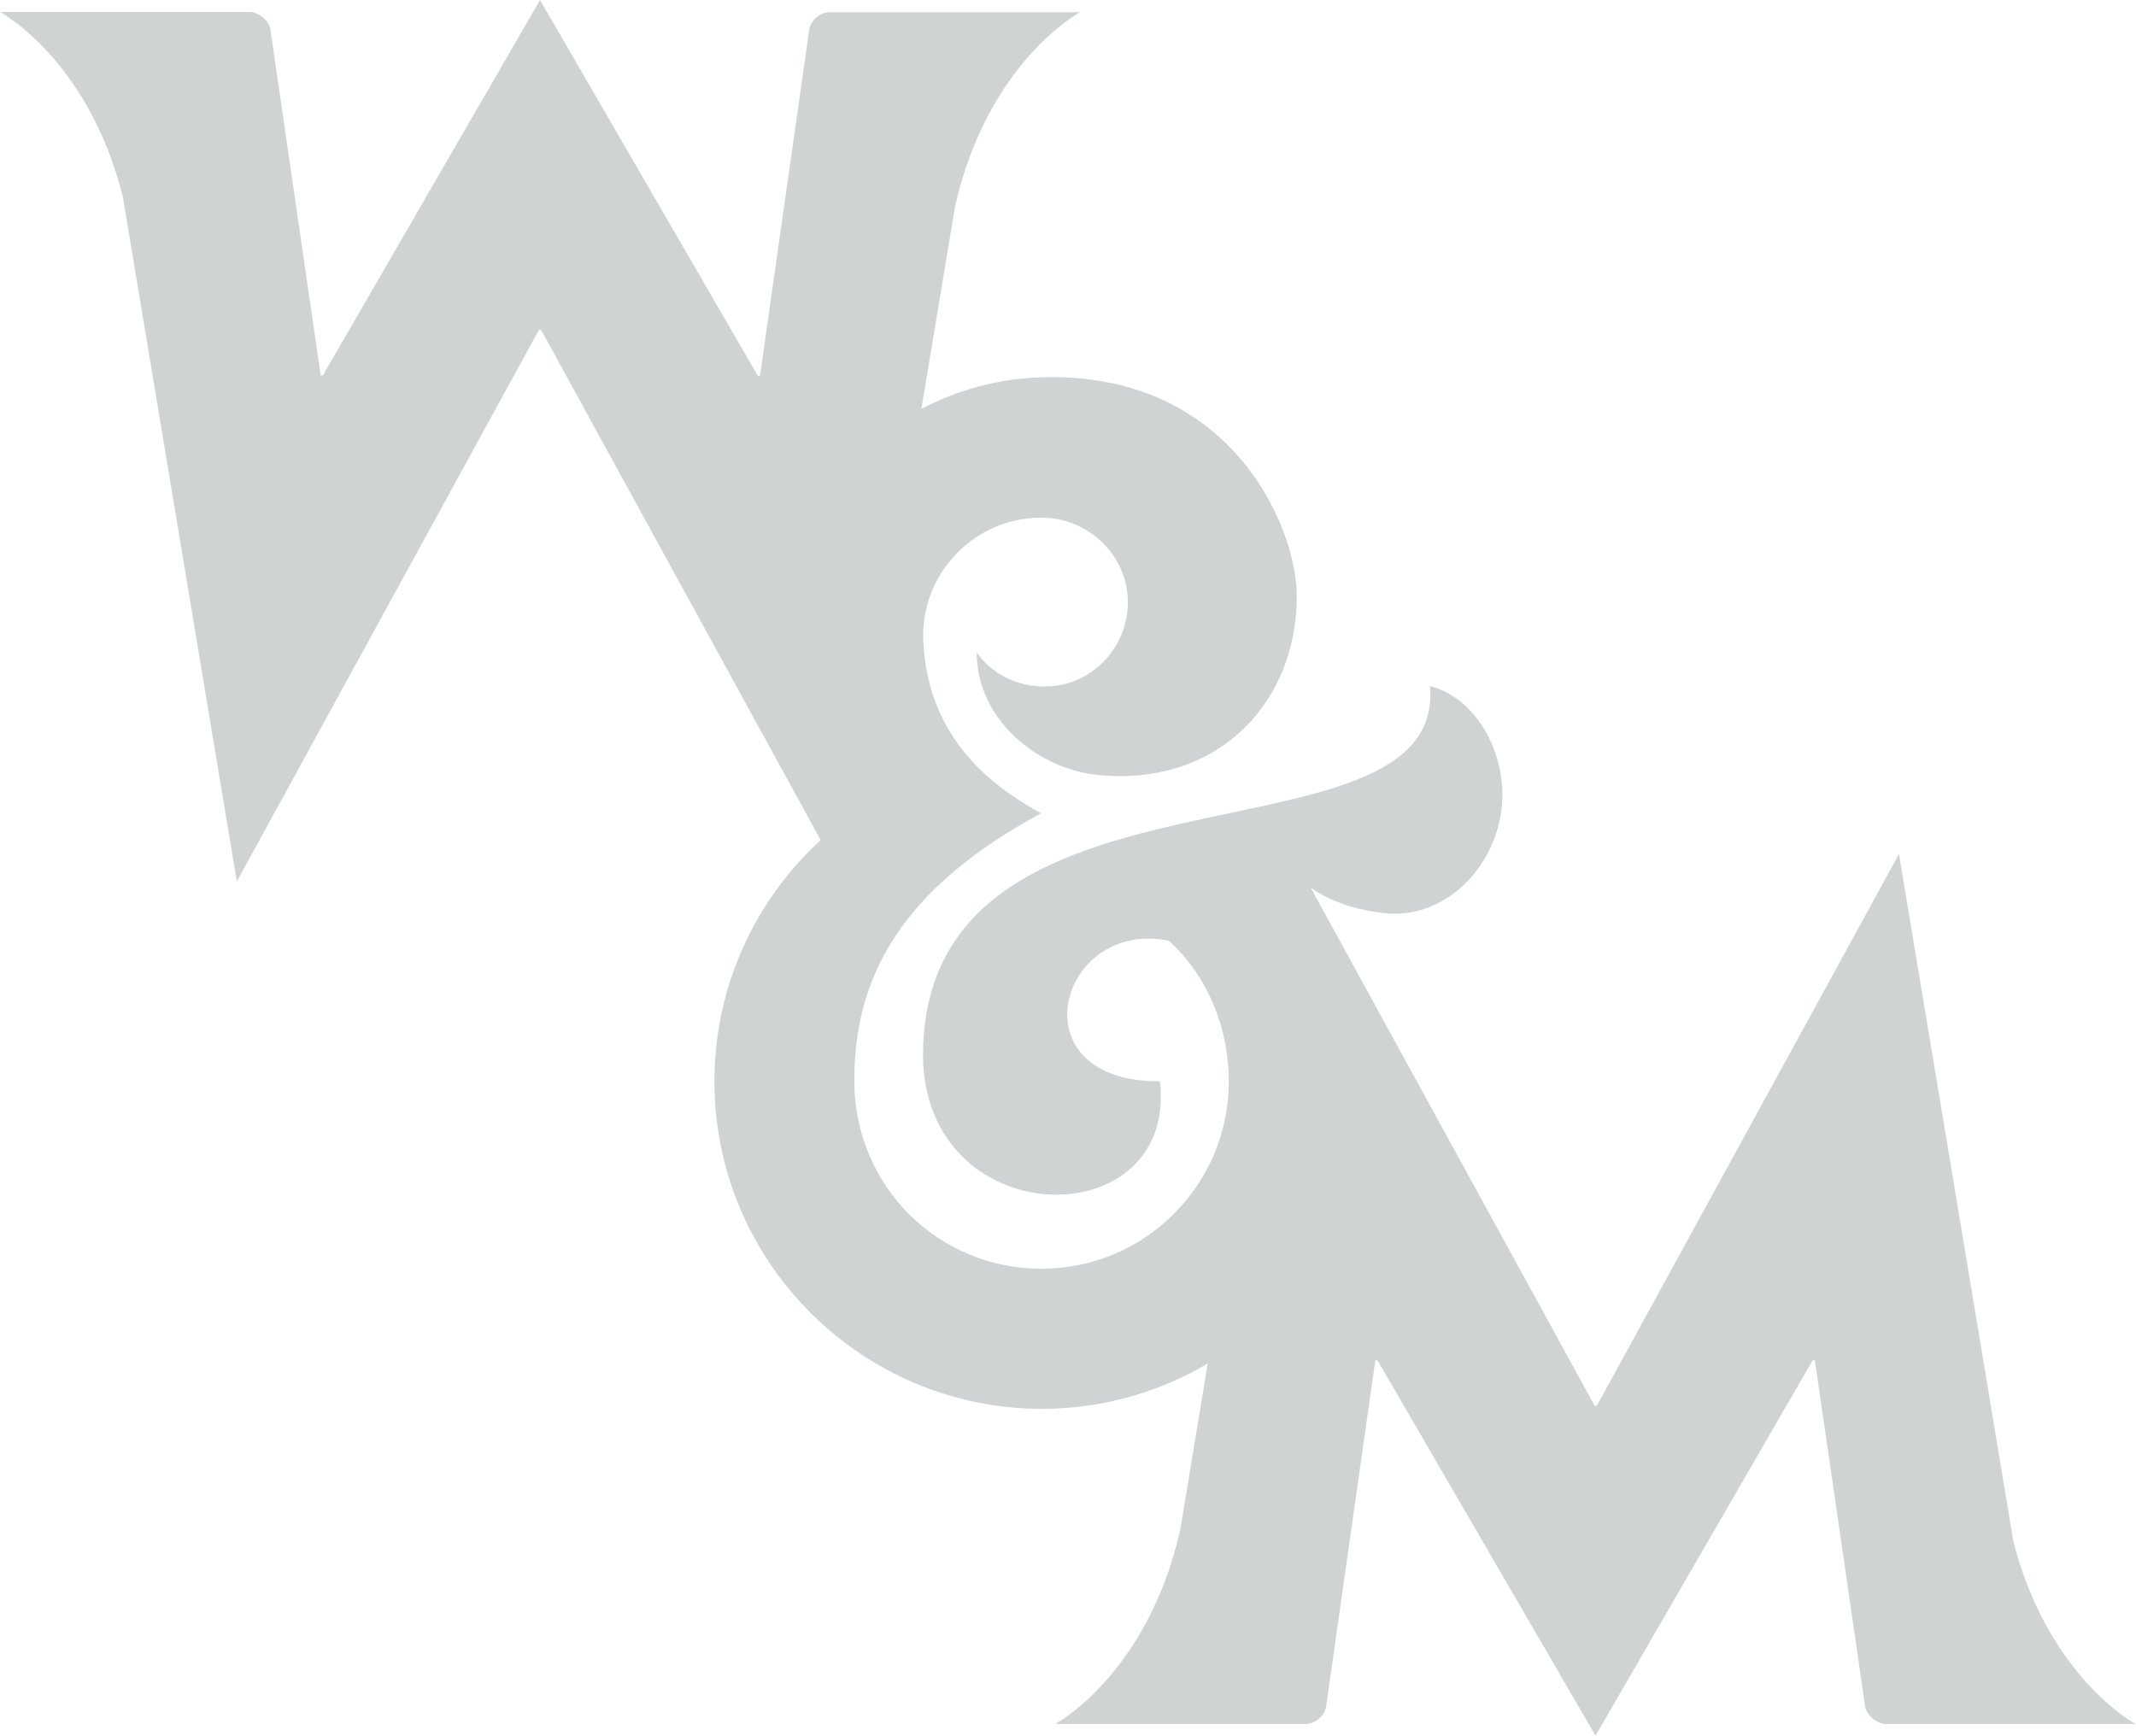 <?xml version="1.0" encoding="UTF-8"?><svg xmlns="http://www.w3.org/2000/svg" viewBox="0 0 96.51 78.43"><defs><style>.d{fill:#d0d3d4;}</style></defs><g id="a"/><g id="b"><g id="c"><g><path class="d" d="M44.16,29.45h0Z"/><path class="d" d="M90.95,69.53l-5.15-30.94-13.65,24.93h-.1l-12.83-23.41c.61,.43,1.67,.97,3.32,1.15,2.93,.33,5.34-2.4,5.34-5.34,0-2.21-1.3-4.41-3.27-4.92,.75,8.65-23.27,2.29-22.9,17.03,.39,7.81,11.5,7.78,10.7,.83-6.59,.04-4.59-7.37,.4-6.35l.08,.07c1.66,1.55,2.63,3.84,2.63,6.29,0,4.66-3.79,8.46-8.46,8.46s-8.44-3.72-8.46-8.46c-.02-4.74,2.14-8.72,8.44-12.12-1.48-.84-5.23-2.95-5.33-8.02h0c0-2.95,2.4-5.34,5.34-5.34,2.14,0,3.91,1.72,3.91,3.82s-1.71,3.85-3.81,3.81c-2.12-.04-3.01-1.53-3.02-1.55,0,3.07,2.79,5.32,5.58,5.56,5.41,.48,8.91-3.37,8.88-8.13-.02-3.16-3.01-10.12-11.54-9.85-1.95,.06-3.8,.57-5.42,1.43l1.53-9.19c1.49-6.52,5.64-8.74,5.64-8.74h-11.28c-.51,0-.91,.41-.96,.81l-2.22,15.62h-.1L24.4,0,14.59,16.96h-.1L12.22,1.35c-.05-.4-.51-.81-.96-.81H0S3.99,2.67,5.55,8.89l5.15,30.94L24.35,14.91h.1l12.63,23.05c-2.95,2.71-4.8,6.59-4.8,10.9,0,8.16,6.64,14.8,14.8,14.8,2.73,0,5.29-.75,7.49-2.05l-1.25,7.55c-1.49,6.52-5.64,8.74-5.64,8.74h11.28c.51,0,.91-.41,.96-.81l2.22-15.62h.1l9.85,16.96,9.81-16.96h.1l2.27,15.62c.05,.4,.51,.81,.96,.81h11.26s-3.99-2.13-5.55-8.36Z"/></g></g></g></svg>